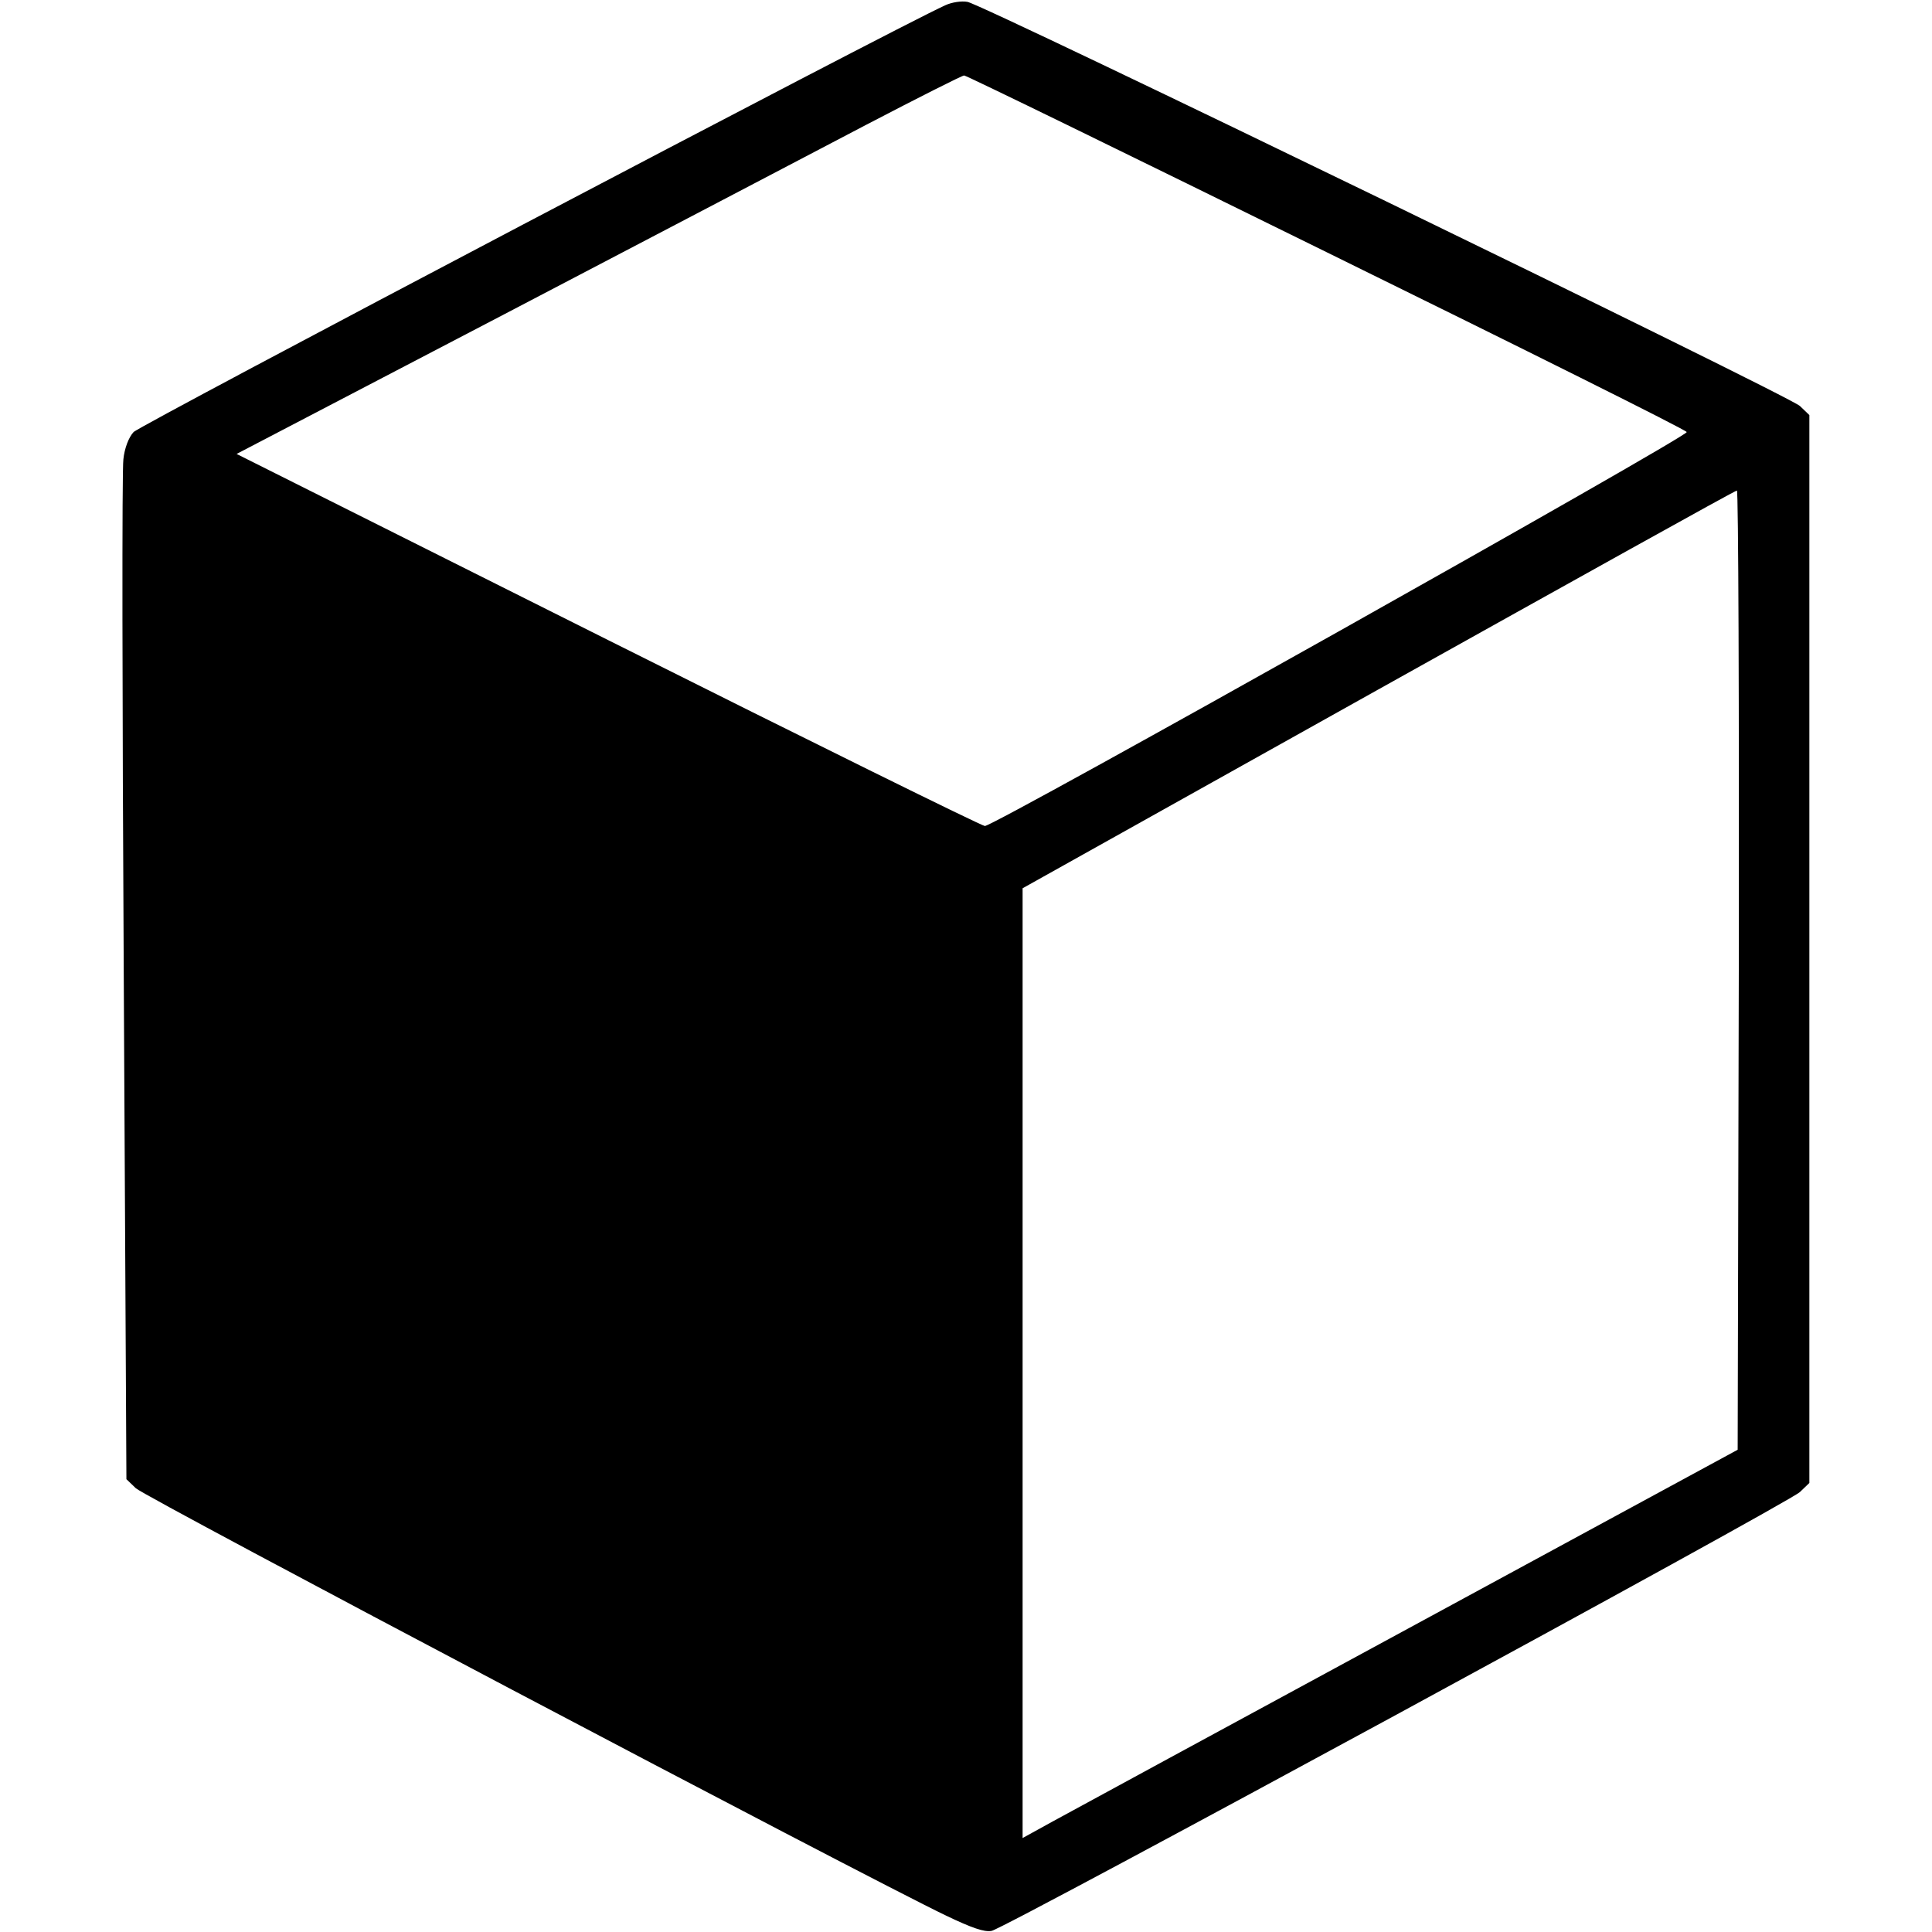 <?xml version="1.0" standalone="no"?>
<!DOCTYPE svg PUBLIC "-//W3C//DTD SVG 20010904//EN"
 "http://www.w3.org/TR/2001/REC-SVG-20010904/DTD/svg10.dtd">
<svg version="1.0" xmlns="http://www.w3.org/2000/svg"
 width="512pt" height="512pt" viewBox="0 0 512 512"
 preserveAspectRatio="xMidYMid meet">

<g transform="translate(0,512) scale(0.1,-0.1)"
fill="#000000" stroke="none">
<path d="M2505 5106 c-135 -61 -2135 -1113 -2151 -1131 -13 -14 -24 -43 -27
-72 -4 -26 -3 -645 1 -1375 l7 -1328 25 -24 c23 -23 1923 -1025 2148 -1133 67
-32 101 -44 120 -40 38 8 2112 1134 2142 1163 l25 24 0 1415 0 1415 -25 24
c-28 27 -2162 1063 -2206 1071 -16 3 -42 -1 -59 -9z m1010 -654 c523 -257 953
-471 955 -477 5 -11 -1836 -1045 -1860 -1044 -8 0 -458 222 -999 493 l-984
493 709 370 c390 204 822 430 959 502 138 72 255 131 260 131 6 0 438 -211
960 -468z m1093 -1903 l-3 -1271 -870 -472 c-478 -259 -905 -491 -947 -514
l-78 -43 0 1259 0 1258 943 527 c518 289 945 527 950 527 4 0 6 -572 5 -1271z"/>
</g>
</svg>

